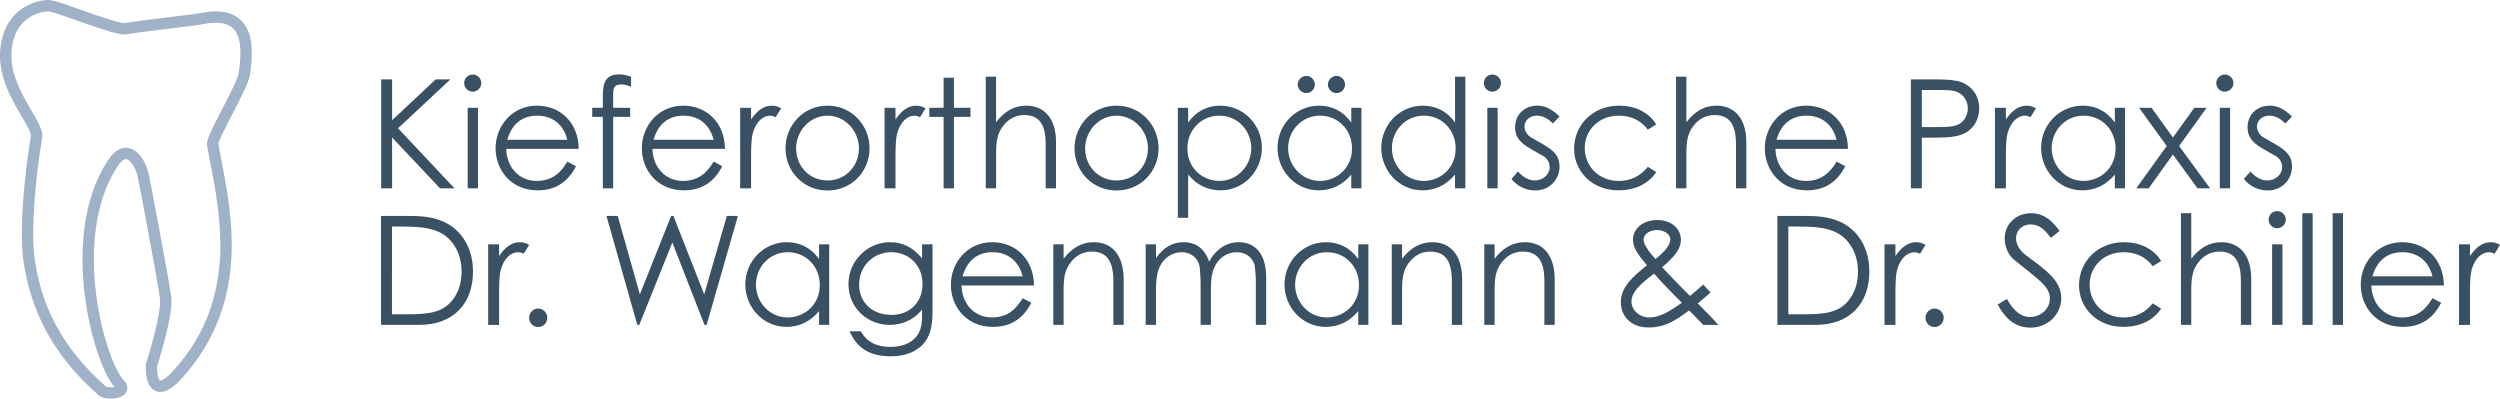 <?xml version="1.0" encoding="utf-8"?>
<!-- Generator: Adobe Illustrator 24.0.1, SVG Export Plug-In . SVG Version: 6.00 Build 0)  -->
<svg version="1.2" baseProfile="tiny" id="Ebene_1" xmlns="http://www.w3.org/2000/svg" xmlns:xlink="http://www.w3.org/1999/xlink"
	 x="0px" y="0px" viewBox="0 0 329.566 52.55" xml:space="preserve">
<g>
	<path fill="#3A5063" d="M50.251,10.467h1.44v5.381l5.741-5.381h1.94l-6.901,6.441l7.441,7.922h-1.9l-6.321-6.702v6.702h-1.44
		V10.467z"/>
	<path fill="#3A5063" d="M63.451,10.947c0,0.62-0.52,1.14-1.14,1.14s-1.12-0.52-1.12-1.14c0-0.64,0.52-1.121,1.12-1.121
		C62.931,9.827,63.451,10.327,63.451,10.947z M61.651,14.208h1.36V24.83h-1.36V14.208z"/>
	<path fill="#3A5063" d="M66.731,19.629c0.06,2.44,1.721,4.221,4.001,4.221c2.221,0,3.281-1.261,4.061-2.541l1.14,0.601
		c-1.08,2.12-2.741,3.181-5.061,3.181c-3.521,0-5.542-2.701-5.542-5.542c0-2.9,2.141-5.621,5.461-5.621
		c3.021,0,5.461,2.181,5.501,5.701H66.731z M74.793,18.429c-0.56-2.201-2.141-3.181-3.981-3.181c-1.9,0-3.321,1.02-3.941,3.181
		H74.793z"/>
	<path fill="#3A5063" d="M79.471,12.547c0-1.72,0.42-2.741,2.16-2.741c0.58,0,1.121,0.16,1.561,0.3v1.34
		c-0.32-0.14-0.74-0.32-1.28-0.32c-1.12,0-1.081,0.68-1.081,1.641v1.44h2.241v1.2h-2.241v9.422h-1.36v-9.422h-1.4v-1.2h1.4V12.547z"
		/>
	<path fill="#3A5063" d="M86.011,19.629c0.06,2.44,1.721,4.221,4.001,4.221c2.22,0,3.281-1.261,4.061-2.541l1.14,0.601
		c-1.08,2.12-2.741,3.181-5.061,3.181c-3.521,0-5.542-2.701-5.542-5.542c0-2.9,2.141-5.621,5.461-5.621
		c3.021,0,5.461,2.181,5.501,5.701H86.011z M94.073,18.429c-0.561-2.201-2.141-3.181-3.981-3.181c-1.9,0-3.321,1.02-3.941,3.181
		H94.073z"/>
	<path fill="#3A5063" d="M99.011,15.748c0.8-1.16,1.661-1.82,2.741-1.82c0.62,0,0.94,0.2,1.22,0.36l-0.72,1.161
		c-0.16-0.08-0.42-0.2-0.72-0.2c-1,0-1.9,0.86-2.3,2.32c-0.18,0.68-0.22,1.781-0.22,3.221v4.041h-1.44V14.208h1.44V15.748z"/>
	<path fill="#3A5063" d="M114.632,19.549c0,3.021-2.34,5.562-5.541,5.562s-5.542-2.541-5.542-5.562c0-3.041,2.361-5.621,5.542-5.621
		S114.632,16.508,114.632,19.549z M104.95,19.569c0,2.321,1.741,4.221,4.141,4.221c2.38,0,4.141-1.9,4.141-4.221
		c0-2.36-1.88-4.321-4.141-4.321C106.811,15.248,104.95,17.208,104.95,19.569z"/>
	<path fill="#3A5063" d="M118.05,15.748c0.8-1.16,1.661-1.82,2.741-1.82c0.62,0,0.94,0.2,1.22,0.36l-0.72,1.161
		c-0.16-0.08-0.42-0.2-0.72-0.2c-1,0-1.9,0.86-2.3,2.32c-0.18,0.68-0.22,1.781-0.22,3.221v4.041h-1.44V14.208h1.44V15.748z"/>
	<path fill="#3A5063" d="M124.391,10.247h1.36v3.961h2.18v1.2h-2.18v9.422h-1.36v-9.422h-1.88v-1.2h1.88V10.247z"/>
	<path fill="#3A5063" d="M129.95,10.107h1.36v6.001c1.101-1.44,2.401-2.181,3.981-2.181c2.301,0,3.921,1.621,3.921,4.801v6.101
		h-1.36v-5.781c0-2.5-0.76-3.881-2.82-3.881c-1.141,0-2.081,0.5-2.801,1.44c-0.78,1.02-0.92,2.061-0.92,3.761v4.461h-1.36V10.107z"
		/>
	<path fill="#3A5063" d="M152.732,19.549c0,3.021-2.34,5.562-5.541,5.562s-5.542-2.541-5.542-5.562c0-3.041,2.361-5.621,5.542-5.621
		S152.732,16.508,152.732,19.549z M143.05,19.569c0,2.321,1.741,4.221,4.141,4.221c2.38,0,4.141-1.9,4.141-4.221
		c0-2.36-1.88-4.321-4.141-4.321C144.91,15.248,143.05,17.208,143.05,19.569z"/>
	<path fill="#3A5063" d="M156.63,16.148c1.06-1.48,2.521-2.221,4.221-2.221c3.101,0,5.501,2.541,5.501,5.561
		c0,3.021-2.341,5.602-5.461,5.602c-1.66,0-3.101-0.68-4.261-2.081v5.701h-1.36V14.208h1.36V16.148z M156.53,19.569
		c0,2.641,2.041,4.281,4.222,4.281c2.36,0,4.2-2,4.2-4.321c0-2.28-1.76-4.281-4.2-4.281C158.371,15.248,156.53,17.108,156.53,19.569
		z"/>
	<path fill="#3A5063" d="M178.132,14.208h1.34V24.83h-1.34v-1.82c-1.161,1.4-2.621,2.081-4.281,2.081
		c-3.101,0-5.441-2.581-5.441-5.602c0-3.021,2.4-5.561,5.481-5.561c1.721,0,3.181,0.74,4.241,2.221V14.208z M169.81,19.529
		c0,2.301,1.801,4.321,4.181,4.321c2.181,0,4.241-1.641,4.241-4.281c0-2.46-1.841-4.321-4.221-4.321
		C171.571,15.248,169.81,17.248,169.81,19.529z M173.331,11.147c0,0.62-0.5,1.121-1.12,1.121s-1.14-0.5-1.14-1.121
		s0.52-1.14,1.14-1.14S173.331,10.527,173.331,11.147z M177.312,11.147c0,0.62-0.5,1.121-1.12,1.121s-1.141-0.5-1.141-1.121
		s0.521-1.14,1.141-1.14S177.312,10.527,177.312,11.147z"/>
	<path fill="#3A5063" d="M191.811,23.01c-1.16,1.4-2.62,2.081-4.281,2.081c-3.101,0-5.44-2.581-5.44-5.602
		c0-3.021,2.4-5.561,5.48-5.561c1.721,0,3.181,0.74,4.241,2.221v-6.042h1.36V24.83h-1.36V23.01z M183.49,19.529
		c0,2.301,1.8,4.321,4.181,4.321c2.181,0,4.221-1.641,4.221-4.281c0-2.46-1.82-4.321-4.201-4.321
		C185.25,15.248,183.49,17.248,183.49,19.529z"/>
	<path fill="#3A5063" d="M197.87,10.947c0,0.62-0.521,1.14-1.141,1.14s-1.12-0.52-1.12-1.14c0-0.64,0.521-1.121,1.12-1.121
		C197.349,9.827,197.87,10.327,197.87,10.947z M196.069,14.208h1.36V24.83h-1.36V14.208z"/>
	<path fill="#3A5063" d="M200.109,22.609c0.681,0.76,1.421,1.181,2.221,1.181c1.04,0,1.961-0.76,1.961-1.761
		c0-0.62-0.36-1.2-0.881-1.48c-2.44-1.36-3.681-1.94-3.681-3.801c0-1.681,1.301-2.821,2.921-2.821c1.16,0,2.04,0.56,2.94,1.44
		l-0.88,0.9c-0.641-0.62-1.28-1.02-2.141-1.02c-0.88,0-1.601,0.62-1.601,1.42c0,0.54,0.34,1.14,0.82,1.42
		c2.44,1.42,3.801,1.96,3.801,3.88c0,1.661-1.28,3.141-3.2,3.141c-1.181,0-2.381-0.541-3.141-1.521L200.109,22.609z"/>
	<path fill="#3A5063" d="M218.332,22.689c-1.04,1.581-2.841,2.401-4.981,2.401c-3.501,0-5.841-2.521-5.841-5.481
		c0-3.121,2.44-5.681,5.941-5.681c2.04,0,3.9,0.84,4.881,2.48l-1.101,0.68c-0.94-1.24-2.24-1.84-3.841-1.84
		c-2.7,0-4.48,1.98-4.48,4.261c0,2.321,1.76,4.341,4.501,4.341c1.54,0,2.82-0.62,3.82-1.861L218.332,22.689z"/>
	<path fill="#3A5063" d="M220.949,10.107h1.36v6.001c1.1-1.44,2.4-2.181,3.98-2.181c2.301,0,3.921,1.621,3.921,4.801v6.101h-1.36
		v-5.781c0-2.5-0.76-3.881-2.82-3.881c-1.141,0-2.081,0.5-2.801,1.44c-0.78,1.02-0.92,2.061-0.92,3.761v4.461h-1.36V10.107z"/>
	<path fill="#3A5063" d="M234.049,19.629c0.06,2.44,1.72,4.221,4,4.221c2.221,0,3.281-1.261,4.062-2.541l1.14,0.601
		c-1.08,2.12-2.74,3.181-5.061,3.181c-3.521,0-5.541-2.701-5.541-5.542c0-2.9,2.141-5.621,5.461-5.621
		c3.021,0,5.461,2.181,5.501,5.701H234.049z M242.111,18.429c-0.561-2.201-2.141-3.181-3.981-3.181c-1.9,0-3.32,1.02-3.94,3.181
		H242.111z"/>
	<path fill="#3A5063" d="M251.909,10.467h3.321c1.5,0,2.62,0.1,3.32,0.36c1.46,0.56,2.36,1.84,2.36,3.46
		c0,1.36-0.64,2.501-1.66,3.141s-2.501,0.72-4.481,0.72h-1.42v6.682h-1.44V10.467z M253.349,11.867v4.881c0.82,0.02,1.641,0,2.381,0
		c1.24,0,2.2-0.08,2.84-0.6c0.501-0.4,0.841-1.141,0.841-1.861c0-0.74-0.36-1.46-0.9-1.88c-0.641-0.48-1.5-0.54-2.62-0.54H253.349z"
		/>
	<path fill="#3A5063" d="M264.429,15.748c0.8-1.16,1.66-1.82,2.74-1.82c0.62,0,0.94,0.2,1.221,0.36l-0.721,1.161
		c-0.16-0.08-0.42-0.2-0.72-0.2c-1.001,0-1.9,0.86-2.301,2.32c-0.18,0.68-0.22,1.781-0.22,3.221v4.041h-1.44V14.208h1.44V15.748z"/>
	<path fill="#3A5063" d="M278.791,14.208h1.34V24.83h-1.34v-1.82c-1.161,1.4-2.621,2.081-4.281,2.081
		c-3.101,0-5.441-2.581-5.441-5.602c0-3.021,2.4-5.561,5.481-5.561c1.721,0,3.181,0.74,4.241,2.221V14.208z M270.468,19.529
		c0,2.301,1.801,4.321,4.181,4.321c2.181,0,4.241-1.641,4.241-4.281c0-2.46-1.841-4.321-4.221-4.321
		C272.229,15.248,270.468,17.248,270.468,19.529z"/>
	<path fill="#3A5063" d="M281.988,14.208h1.641l2.82,3.92l2.821-3.92h1.62l-3.621,5.041l4.081,5.581h-1.66l-3.241-4.461l-3.2,4.461
		h-1.641l4.021-5.581L281.988,14.208z"/>
	<path fill="#3A5063" d="M294.428,10.947c0,0.62-0.521,1.14-1.141,1.14s-1.12-0.52-1.12-1.14c0-0.64,0.521-1.121,1.12-1.121
		C293.908,9.827,294.428,10.327,294.428,10.947z M292.628,14.208h1.36V24.83h-1.36V14.208z"/>
	<path fill="#3A5063" d="M296.668,22.609c0.681,0.76,1.421,1.181,2.221,1.181c1.04,0,1.961-0.76,1.961-1.761
		c0-0.62-0.36-1.2-0.881-1.48c-2.44-1.36-3.681-1.94-3.681-3.801c0-1.681,1.301-2.821,2.921-2.821c1.16,0,2.04,0.56,2.94,1.44
		l-0.88,0.9c-0.641-0.62-1.28-1.02-2.141-1.02c-0.88,0-1.601,0.62-1.601,1.42c0,0.54,0.34,1.14,0.82,1.42
		c2.44,1.42,3.801,1.96,3.801,3.88c0,1.661-1.28,3.141-3.2,3.141c-1.181,0-2.381-0.541-3.141-1.521L296.668,22.609z"/>
	<path fill="#3A5063" d="M50.231,28.467h3.541c1.58,0,3.041,0.08,4.461,0.66c2.581,1.041,4.121,3.521,4.121,6.682
		c0,4.101-2.48,7.021-7.102,7.021h-5.021V28.467z M53.792,41.43c2.72,0,4.521-0.24,5.801-1.8c0.82-1,1.26-2.3,1.26-3.801
		c0-1.46-0.4-2.761-1.2-3.801c-1.36-1.78-3.401-2.161-6.521-2.161h-1.46V41.43H53.792z"/>
	<path fill="#3A5063" d="M65.791,33.748c0.8-1.16,1.661-1.82,2.741-1.82c0.62,0,0.94,0.2,1.22,0.36l-0.72,1.161
		c-0.16-0.08-0.42-0.2-0.72-0.2c-1,0-1.9,0.86-2.3,2.32c-0.18,0.68-0.22,1.781-0.22,3.221v4.041h-1.44V32.208h1.44V33.748z"/>
	<path fill="#3A5063" d="M72.151,41.89c0,0.68-0.54,1.221-1.2,1.221c-0.68,0-1.2-0.561-1.2-1.221c0-0.66,0.54-1.22,1.2-1.22
		C71.591,40.669,72.151,41.21,72.151,41.89z"/>
	<path fill="#3A5063" d="M79.951,28.467h1.48l2.921,10.342l4.121-10.342h0.3l4.061,10.342l2.981-10.342h1.46L93.153,42.83h-0.28
		l-4.241-10.862L84.272,42.83h-0.26L79.951,28.467z"/>
	<path fill="#3A5063" d="M107.973,32.208h1.34V42.83h-1.34v-1.82c-1.16,1.4-2.621,2.081-4.281,2.081
		c-3.101,0-5.441-2.581-5.441-5.602c0-3.021,2.401-5.561,5.481-5.561c1.72,0,3.181,0.74,4.241,2.221V32.208z M99.651,37.529
		c0,2.301,1.8,4.321,4.181,4.321c2.18,0,4.241-1.641,4.241-4.281c0-2.46-1.84-4.321-4.221-4.321
		C101.411,33.248,99.651,35.248,99.651,37.529z"/>
	<path fill="#3A5063" d="M122.933,40.669c0,1.741-0.1,3.181-0.96,4.361c-0.9,1.22-2.48,1.94-4.501,1.94
		c-3.061,0-4.541-1.241-5.481-3.301h1.48c0.8,1.4,2.041,2.06,3.921,2.06c1.76,0,3.061-0.64,3.701-1.8c0.4-0.74,0.46-1.5,0.46-2.32
		v-0.8c-1.06,1.34-2.601,2.021-4.261,2.021c-2.94,0-5.441-2.241-5.441-5.381c0-3.161,2.621-5.521,5.441-5.521
		c1.88,0,3.141,0.8,4.261,2.121v-1.84h1.38V40.669z M113.251,37.529c0,2.121,1.5,3.981,4.301,3.981c2.32,0,4.061-1.6,4.061-4.081
		c0-2.561-1.9-4.181-4.101-4.181C115.131,33.248,113.251,35.068,113.251,37.529z"/>
	<path fill="#3A5063" d="M126.751,37.629c0.06,2.44,1.721,4.221,4.001,4.221c2.221,0,3.281-1.261,4.061-2.541l1.14,0.601
		c-1.08,2.12-2.741,3.181-5.061,3.181c-3.521,0-5.542-2.701-5.542-5.542c0-2.9,2.141-5.621,5.461-5.621
		c3.021,0,5.461,2.181,5.501,5.701H126.751z M134.813,36.429c-0.56-2.201-2.141-3.181-3.981-3.181c-1.9,0-3.321,1.02-3.941,3.181
		H134.813z"/>
	<path fill="#3A5063" d="M140.211,34.108c1.1-1.44,2.42-2.181,3.98-2.181c2.321,0,3.941,1.601,3.941,4.941v5.961h-1.36v-5.781
		c0-2.5-0.78-3.881-2.84-3.881c-1.141,0-2.081,0.5-2.801,1.44c-0.8,1.04-0.92,2.081-0.92,3.761v4.461h-1.36V32.208h1.36V34.108z"/>
	<path fill="#3A5063" d="M159.632,42.83h-1.36v-5.441c0-0.82-0.08-1.5-0.101-1.98c-0.06-1.161-1-2.161-2.4-2.161
		c-0.94,0-1.88,0.46-2.48,1.24c-0.76,0.98-0.9,2.241-0.9,3.841v4.501h-1.36V32.208h1.36v1.82c0.94-1.36,2.121-2.101,3.64-2.101
		c1.621,0,2.781,0.84,3.361,2.561c0.94-1.7,2.34-2.561,3.9-2.561c2.201,0,3.621,1.581,3.621,4.601v6.301h-1.36v-5.801
		c0-0.78-0.1-1.4-0.12-1.8c-0.06-0.94-0.96-1.98-2.4-1.98c-1.32,0-2.48,0.8-3.021,2.161c-0.34,0.86-0.38,1.8-0.38,2.78V42.83z"/>
	<path fill="#3A5063" d="M179.052,32.208h1.34V42.83h-1.34v-1.82c-1.161,1.4-2.621,2.081-4.281,2.081
		c-3.101,0-5.441-2.581-5.441-5.602c0-3.021,2.4-5.561,5.481-5.561c1.721,0,3.181,0.74,4.241,2.221V32.208z M170.73,37.529
		c0,2.301,1.801,4.321,4.181,4.321c2.181,0,4.241-1.641,4.241-4.281c0-2.46-1.841-4.321-4.221-4.321
		C172.491,33.248,170.73,35.248,170.73,37.529z"/>
	<path fill="#3A5063" d="M184.831,34.108c1.1-1.44,2.42-2.181,3.98-2.181c2.32,0,3.941,1.601,3.941,4.941v5.961h-1.36v-5.781
		c0-2.5-0.78-3.881-2.841-3.881c-1.141,0-2.081,0.5-2.801,1.44c-0.8,1.04-0.92,2.081-0.92,3.761v4.461h-1.36V32.208h1.36V34.108z"/>
	<path fill="#3A5063" d="M197.03,34.108c1.1-1.44,2.42-2.181,3.98-2.181c2.32,0,3.941,1.601,3.941,4.941v5.961h-1.36v-5.781
		c0-2.5-0.78-3.881-2.841-3.881c-1.141,0-2.081,0.5-2.801,1.44c-0.8,1.04-0.92,2.081-0.92,3.761v4.461h-1.36V32.208h1.36V34.108z"/>
	<path fill="#3A5063" d="M217.33,43.17c-2.381,0-3.661-1.54-3.661-3.32c0-1.9,1.381-3.241,3.44-4.881
		c-1.14-1.36-1.84-2.28-1.84-3.38c0-1.521,1.42-2.581,3.181-2.581c1.86,0,3.141,1.12,3.141,2.601c0,1.22-0.92,2.3-2.48,3.621
		c2.4,2.561,3.641,3.741,3.681,3.781c0.64-0.54,1.261-1.06,1.74-1.5l0.96,1.041c-0.5,0.44-1.06,0.94-1.68,1.44
		c0.939,1,1.9,1.88,2.721,2.841h-2.001c-0.98-1.06-1.62-1.66-1.86-1.92C220.99,42.17,219.55,43.17,217.33,43.17z M215.069,39.769
		c0,1.02,0.96,2.081,2.4,2.081c1.32,0,2.641-0.8,4.241-1.94c-1.021-1.041-2.28-2.261-3.661-3.841
		C216.229,37.449,215.069,38.509,215.069,39.769z M220.19,31.588c0-0.7-0.76-1.26-1.78-1.26c-0.86,0-1.74,0.48-1.74,1.28
		c0,0.56,0.54,1.4,1.561,2.541C219.51,33.148,220.19,32.248,220.19,31.588z"/>
	<path fill="#3A5063" d="M234.308,28.467h3.541c1.58,0,3.04,0.08,4.461,0.66c2.58,1.041,4.121,3.521,4.121,6.682
		c0,4.101-2.48,7.021-7.102,7.021h-5.021V28.467z M237.869,41.43c2.721,0,4.521-0.24,5.802-1.8c0.82-1,1.26-2.3,1.26-3.801
		c0-1.46-0.399-2.761-1.2-3.801c-1.36-1.78-3.4-2.161-6.521-2.161h-1.46V41.43H237.869z"/>
	<path fill="#3A5063" d="M249.869,33.748c0.8-1.16,1.66-1.82,2.74-1.82c0.62,0,0.94,0.2,1.221,0.36l-0.721,1.161
		c-0.16-0.08-0.42-0.2-0.72-0.2c-1.001,0-1.9,0.86-2.301,2.32c-0.18,0.68-0.22,1.781-0.22,3.221v4.041h-1.44V32.208h1.44V33.748z"/>
	<path fill="#3A5063" d="M256.229,41.89c0,0.68-0.54,1.221-1.2,1.221c-0.68,0-1.2-0.561-1.2-1.221c0-0.66,0.54-1.22,1.2-1.22
		C255.67,40.669,256.229,41.21,256.229,41.89z"/>
	<path fill="#3A5063" d="M270.349,31.348c-0.78-1.02-1.461-1.76-2.641-1.76c-1.24,0-1.94,0.88-1.94,1.82c0,0.78,0.46,1.6,1.28,2.22
		c2.7,2,4.681,3.381,4.681,5.701c0,2.021-1.7,3.861-4.041,3.861c-1.98,0-3.28-1.1-4.341-3.041l1.221-0.74
		c0.86,1.581,1.9,2.381,3.001,2.381c1.5,0,2.66-1.101,2.66-2.441c0-1.58-1.48-2.48-4.741-5.121c-0.68-0.54-1.22-1.68-1.22-2.76
		c0-1.98,1.54-3.361,3.48-3.361c1.76,0,2.82,1.06,3.761,2.34L270.349,31.348z"/>
	<path fill="#3A5063" d="M284.89,40.689c-1.04,1.581-2.841,2.401-4.981,2.401c-3.501,0-5.841-2.521-5.841-5.481
		c0-3.121,2.44-5.681,5.941-5.681c2.04,0,3.9,0.84,4.881,2.48l-1.101,0.68c-0.94-1.24-2.24-1.84-3.841-1.84
		c-2.7,0-4.48,1.98-4.48,4.261c0,2.321,1.76,4.341,4.501,4.341c1.54,0,2.82-0.62,3.82-1.861L284.89,40.689z"/>
	<path fill="#3A5063" d="M287.507,28.107h1.36v6.001c1.1-1.44,2.4-2.181,3.98-2.181c2.301,0,3.921,1.621,3.921,4.801v6.101h-1.36
		v-5.781c0-2.5-0.76-3.881-2.82-3.881c-1.141,0-2.081,0.5-2.801,1.44c-0.78,1.02-0.92,2.061-0.92,3.761v4.461h-1.36V28.107z"/>
	<path fill="#3A5063" d="M301.328,28.947c0,0.62-0.521,1.14-1.141,1.14s-1.12-0.52-1.12-1.14c0-0.64,0.521-1.121,1.12-1.121
		C300.807,27.827,301.328,28.327,301.328,28.947z M299.527,32.208h1.36V42.83h-1.36V32.208z"/>
	<path fill="#3A5063" d="M303.507,28.107h1.36V42.83h-1.36V28.107z"/>
	<path fill="#3A5063" d="M307.507,28.107h1.36V42.83h-1.36V28.107z"/>
	<path fill="#3A5063" d="M312.608,37.629c0.06,2.44,1.72,4.221,4,4.221c2.221,0,3.281-1.261,4.062-2.541l1.14,0.601
		c-1.08,2.12-2.74,3.181-5.061,3.181c-3.521,0-5.541-2.701-5.541-5.542c0-2.9,2.141-5.621,5.461-5.621
		c3.021,0,5.461,2.181,5.501,5.701H312.608z M320.67,36.429c-0.561-2.201-2.141-3.181-3.981-3.181c-1.9,0-3.32,1.02-3.94,3.181
		H320.67z"/>
	<path fill="#3A5063" d="M325.607,33.748c0.8-1.16,1.66-1.82,2.74-1.82c0.62,0,0.94,0.2,1.221,0.36l-0.721,1.161
		c-0.16-0.08-0.42-0.2-0.72-0.2c-1.001,0-1.9,0.86-2.301,2.32c-0.18,0.68-0.22,1.781-0.22,3.221v4.041h-1.44V32.208h1.44V33.748z"/>
</g>
<path fill="#3A5063" stroke="#000000" stroke-width="0.25" stroke-miterlimit="10" d="M1.34,69.591"/>
<path fill-rule="evenodd" fill="none" stroke="#A0B2C7" stroke-width="1.5" d="M4.816,18.058c0.297-1.755-4.471-6.202-4.039-11.395
	S5.249,0.75,6.403,0.75s8.943,3.317,10.241,3.029s8.861-1.099,9.808-1.298c6.728-1.417,6.205,4.061,5.769,7.212
	c-0.257,1.857-4.358,8.381-4.183,9.375c1.298,7.356,4.911,19.783-4.616,30.29c-3.722,4.105-3.462-1.154-3.462-1.154
	s2.164-6.779,1.875-8.943c-0.288-2.164-2.74-15.289-3.029-16.443s-1.922-4.473-4.039-1.154c-6.346,9.952-1.54,26.442,1.01,28.991
	c1.154,1.154-1.677,1.421-2.308,0.865c-6.058-5.337-8.798-11.106-9.664-17.453C3.329,30.565,3.848,23.787,4.816,18.058z"/>
</svg>
